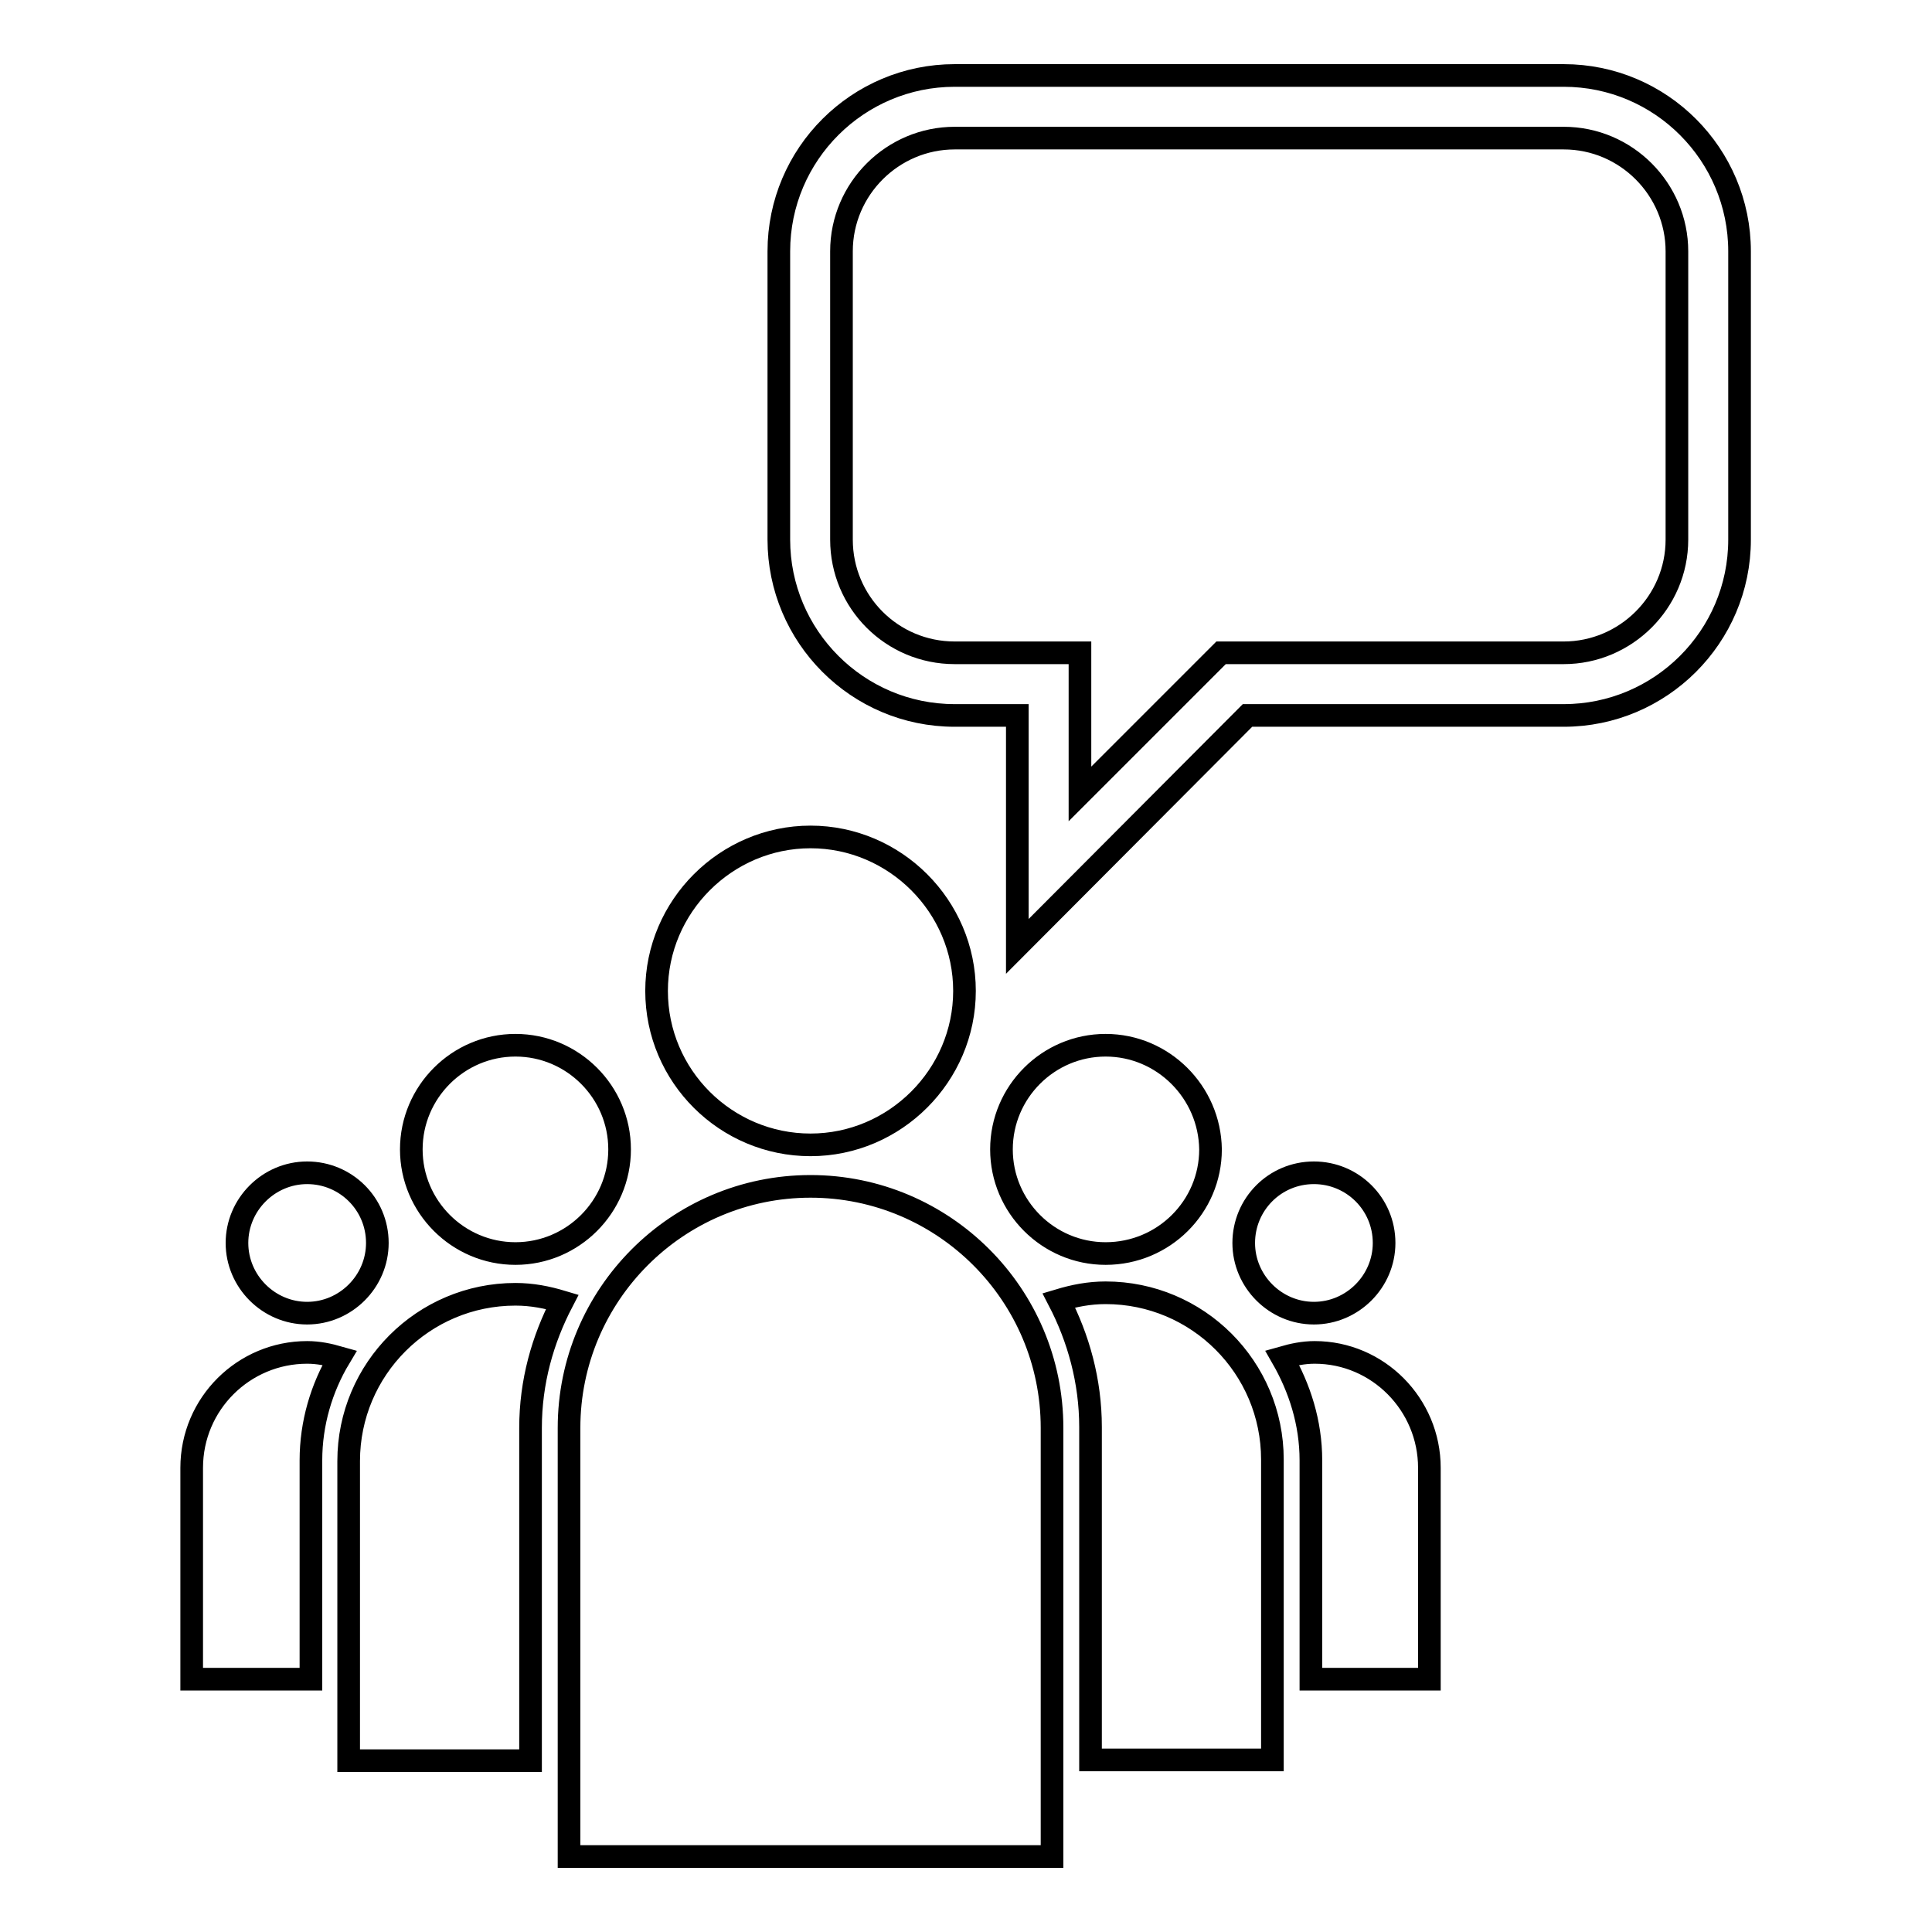 <?xml version="1.0" encoding="utf-8"?>
<!-- Svg Vector Icons : http://www.onlinewebfonts.com/icon -->
<!DOCTYPE svg PUBLIC "-//W3C//DTD SVG 1.1//EN" "http://www.w3.org/Graphics/SVG/1.1/DTD/svg11.dtd">
<svg version="1.1" xmlns="http://www.w3.org/2000/svg" xmlns:xlink="http://www.w3.org/1999/xlink" x="0px" y="0px" viewBox="0 0 256 256" enable-background="new 0 0 256 256" xml:space="preserve">
<g><g><g><path stroke-width="3" fill-opacity="0" stroke="#000000"  d="M174.1,155.4c-5.2,0-9.3,4.2-9.3,9.3c0,5.1,4.2,9.3,9.3,9.3c5.1,0,9.3-4.2,9.3-9.3C183.4,159.5,179.2,155.4,174.1,155.4z M40.7,155.4c-5.1,0-9.3,4.2-9.3,9.3c0,5.1,4.2,9.3,9.3,9.3c5.1,0,9.3-4.2,9.3-9.3C50,159.5,45.8,155.4,40.7,155.4z M146.5,138.5c-7.6,0-13.8,6.2-13.8,13.8c0,7.6,6.2,13.8,13.8,13.8c7.7,0,13.9-6.2,13.9-13.8C160.3,144.7,154.1,138.5,146.5,138.5z M189.4,222.5h-15.7v-29c0-5-1.5-9.6-3.8-13.6c1.4-0.4,2.8-0.7,4.3-0.7c8.4,0,15.2,6.9,15.2,15.3L189.4,222.5L189.4,222.5z M68.3,138.5c-7.6,0-13.8,6.2-13.8,13.8c0,7.6,6.2,13.8,13.8,13.8c7.6,0,13.8-6.2,13.8-13.8C82.1,144.7,75.9,138.5,68.3,138.5z M40.7,179.2c1.5,0,2.9,0.3,4.3,0.7c-2.4,4-3.8,8.7-3.8,13.6v29H25.4v-28C25.4,186,32.3,179.2,40.7,179.2z M107.4,110.9c-11.2,0-20.4,9.2-20.4,20.4c0,11.3,9.2,20.4,20.4,20.4s20.4-9.2,20.4-20.4C127.8,120.1,118.6,110.9,107.4,110.9z M168.6,233.2h-24.1v-44.1c0-6.1-1.6-11.8-4.2-16.8c2-0.6,4-1,6.2-1c12.2,0,22.1,9.9,22.1,22.1V233.2L168.6,233.2z M70.3,189.2v44.1H46.2v-39.7c0-12.2,9.9-22.1,22.1-22.1c2.2,0,4.2,0.4,6.2,1C71.9,177.5,70.3,183.1,70.3,189.2z M75.4,246h64v-56.8c0-17.7-14.4-32-32-32c-17.7,0-32,14.4-32,32L75.4,246L75.4,246z M134.8,125.4V94.8h-8.3c-12.9,0-23.3-10.5-23.3-23.3V33.3c0-12.9,10.5-23.3,23.3-23.3h80.7c12.9,0,23.3,10.5,23.3,23.3v38.2c0,12.9-10.5,23.3-23.3,23.3h-41.9L134.8,125.4z M126.5,18.3c-8.2,0-15,6.7-15,15v38.2c0,8.3,6.7,15,15,15h16.6v18.7l18.7-18.7h45.4c8.2,0,15-6.7,15-15V33.3c0-8.2-6.7-15-15-15L126.5,18.3L126.5,18.3z"/></g><g></g><g></g><g></g><g></g><g></g><g></g><g></g><g></g><g></g><g></g><g></g><g></g><g></g><g></g><g></g></g></g>
</svg>